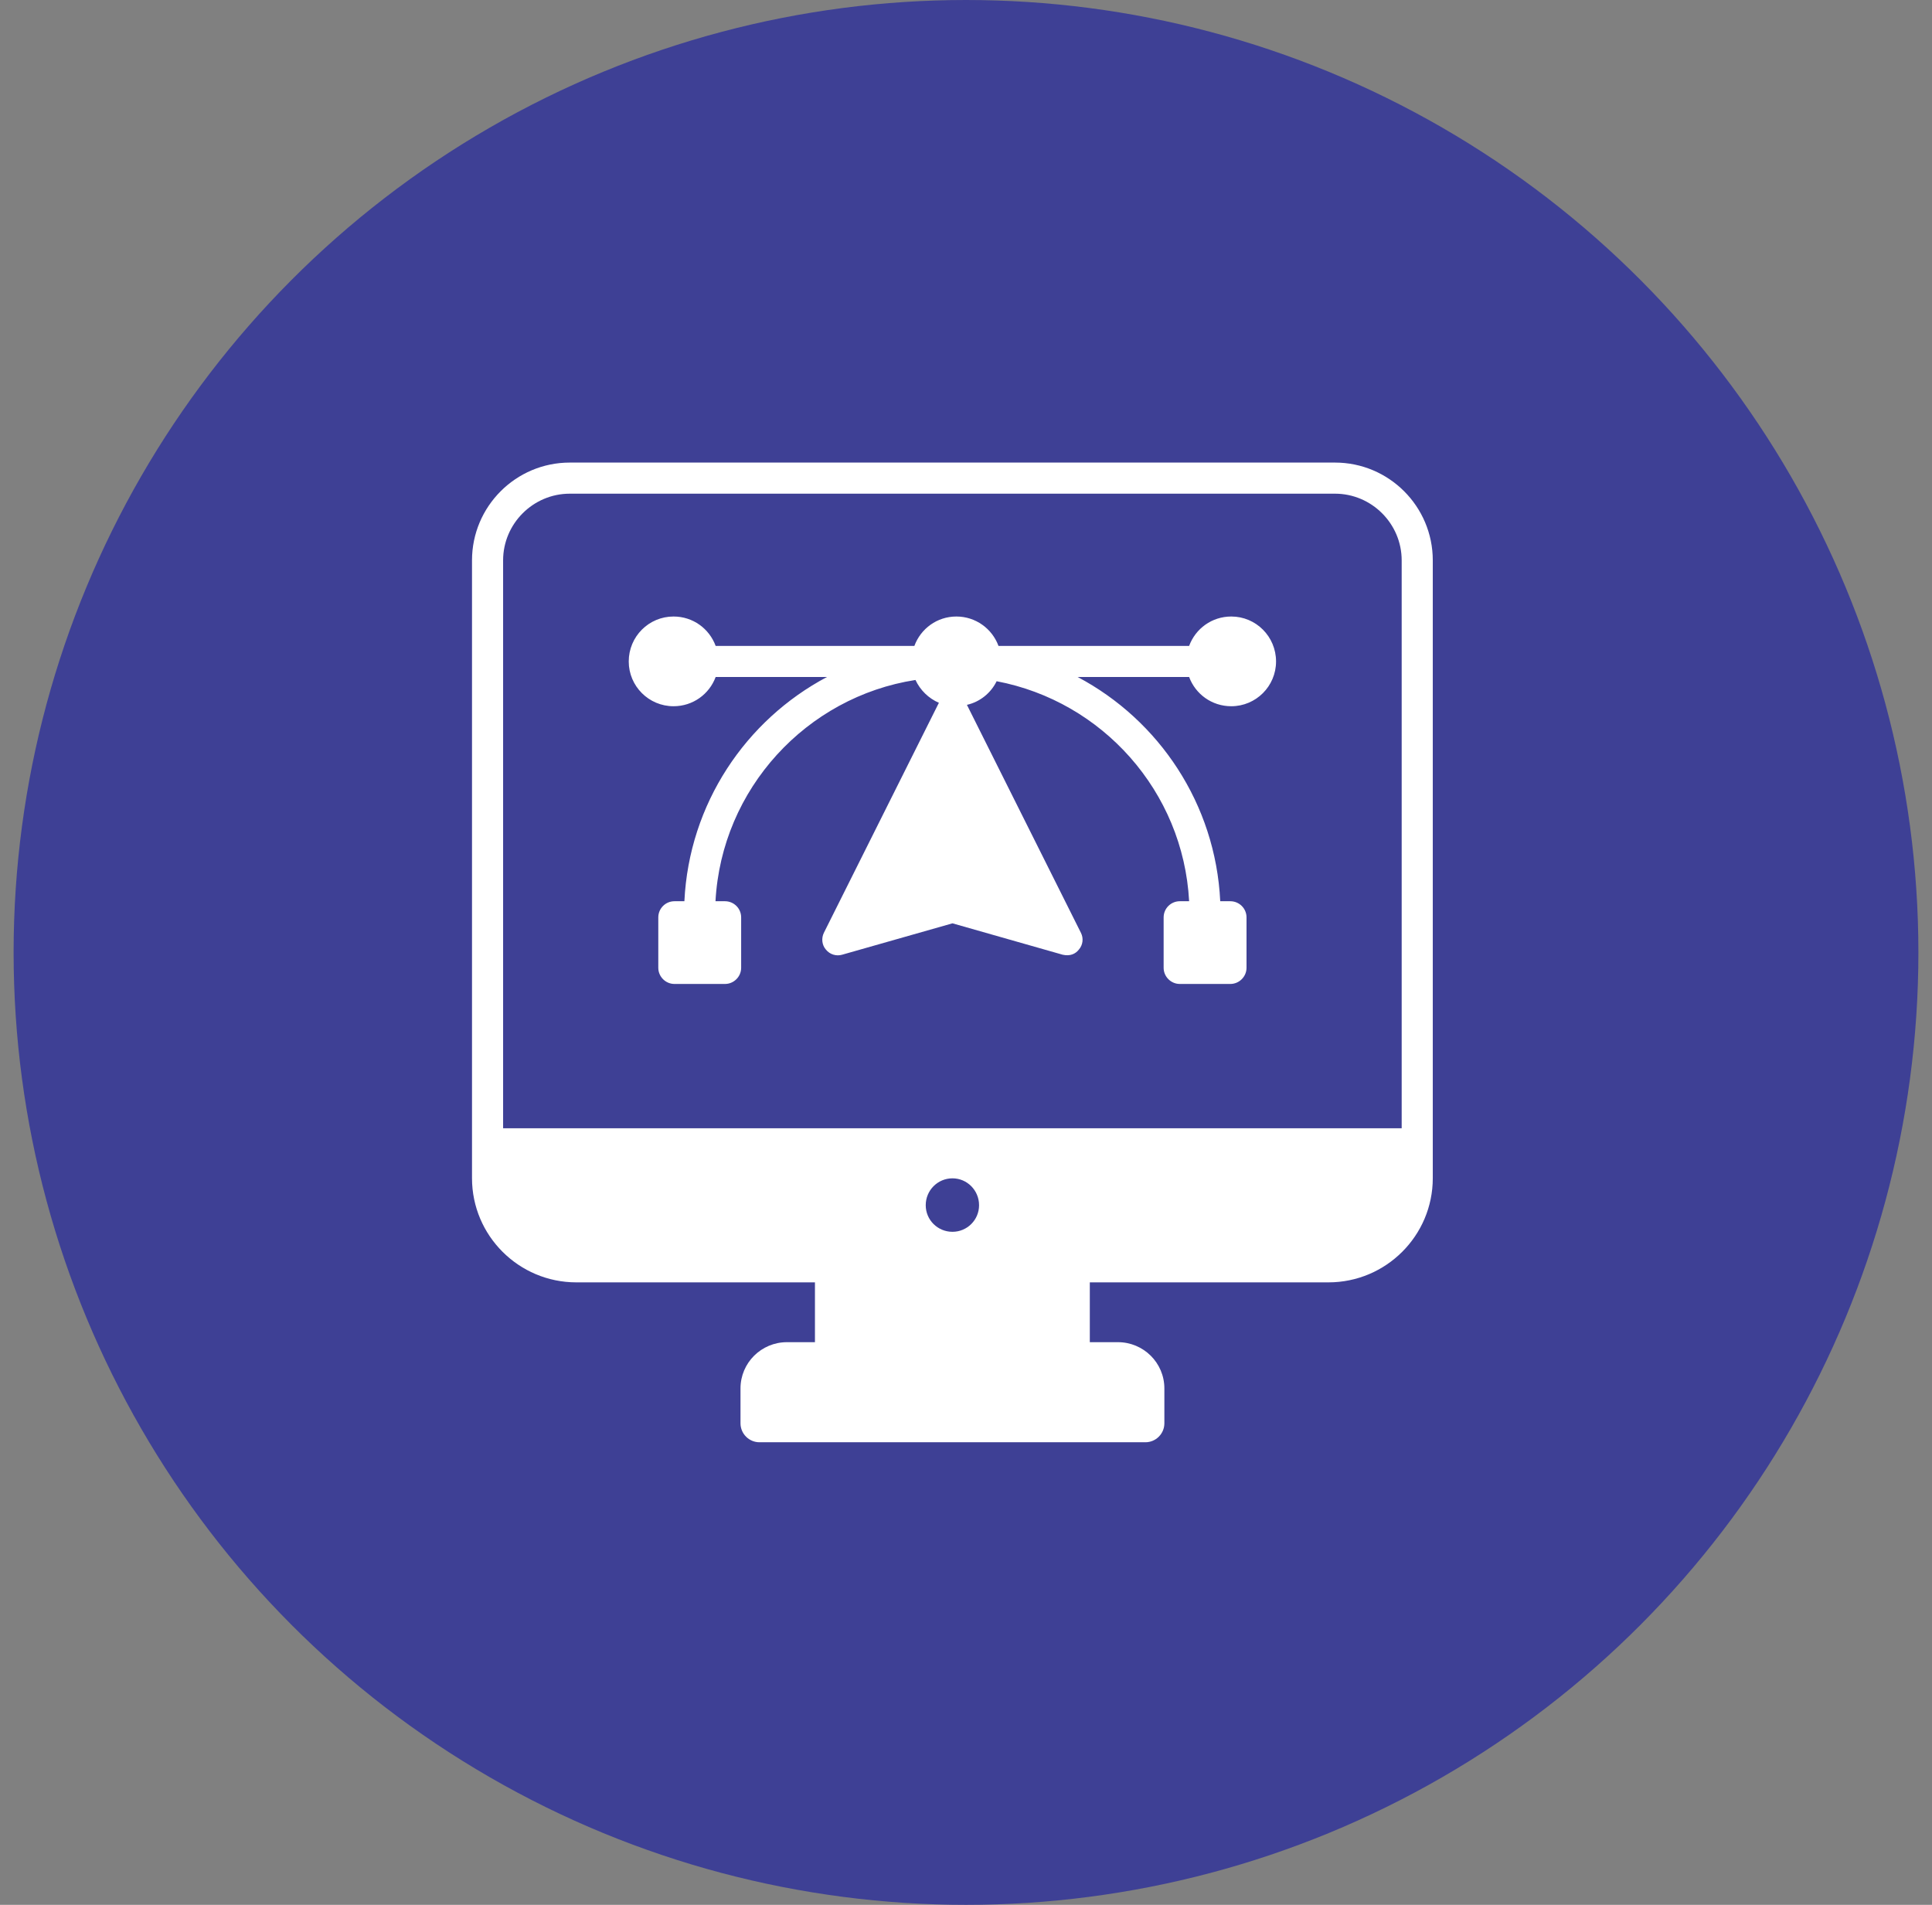 <svg width="71" height="70" viewBox="0 0 71 70" fill="none" xmlns="http://www.w3.org/2000/svg">
<rect x="0" y="0" width="71" height="70" fill="#808080" stroke="none"/>
<circle cx="35.5" cy="35" r="35" fill="#3E4095"/>
<path d="M48.82 47.125C50.934 47.125 52.654 45.41 52.654 43.296V20.593C52.654 18.61 51.043 16.999 49.06 16.999H20.94C18.957 16.999 17.346 18.61 17.346 20.593V43.296C17.346 45.41 19.066 47.125 21.18 47.125H29.949V49.323H28.92C27.979 49.323 27.213 50.082 27.213 51.023V52.304C27.213 52.688 27.526 53.001 27.91 53.001H42.093C42.476 53.001 42.79 52.688 42.79 52.304V51.023C42.79 50.082 42.023 49.323 41.083 49.323H40.05V47.125H48.82ZM35.003 45.267C34.46 45.267 34.02 44.833 34.02 44.29C34.02 43.742 34.46 43.302 35.003 43.302C35.54 43.302 35.98 43.742 35.98 44.29C35.98 44.833 35.54 45.267 35.003 45.267ZM18.489 41.462V20.593C18.489 19.245 19.591 18.142 20.94 18.142H49.06C50.408 18.142 51.511 19.245 51.511 20.593V41.462H18.489Z" fill="white"/>
<path d="M45.249 22.656C44.534 22.656 43.934 23.102 43.7 23.736H36.694C36.46 23.102 35.854 22.656 35.146 22.656C34.437 22.656 33.837 23.102 33.603 23.736H26.3C26.066 23.102 25.466 22.656 24.752 22.656C23.843 22.656 23.106 23.393 23.106 24.308C23.106 25.216 23.843 25.953 24.752 25.953C25.466 25.953 26.066 25.508 26.3 24.879H30.391C27.403 26.462 25.323 29.542 25.151 33.119H24.786C24.46 33.119 24.192 33.382 24.192 33.713V35.565C24.192 35.891 24.46 36.159 24.786 36.159H26.643C26.969 36.159 27.237 35.891 27.237 35.565V33.713C27.237 33.382 26.969 33.119 26.643 33.119H26.294C26.517 28.988 29.637 25.61 33.643 24.988C33.82 25.365 34.123 25.662 34.506 25.828C34.5 25.839 34.494 25.845 34.489 25.856L30.277 34.279C30.18 34.479 30.203 34.725 30.351 34.896C30.494 35.073 30.729 35.148 30.946 35.085L35.003 33.931L39.054 35.085C39.322 35.145 39.52 35.059 39.648 34.896C39.797 34.725 39.826 34.479 39.723 34.279L35.534 25.902C36.014 25.794 36.414 25.468 36.626 25.034C40.506 25.771 43.483 29.079 43.7 33.119H43.357C43.032 33.119 42.763 33.382 42.763 33.713V35.565C42.763 35.891 43.032 36.159 43.357 36.159H45.214C45.54 36.159 45.809 35.891 45.809 35.565V33.713C45.809 33.382 45.54 33.119 45.214 33.119H44.843C44.671 29.542 42.592 26.462 39.603 24.879H43.7C43.934 25.508 44.534 25.953 45.249 25.953C46.157 25.953 46.894 25.216 46.894 24.308C46.894 23.393 46.157 22.656 45.249 22.656Z" fill="white"/>
</svg>
